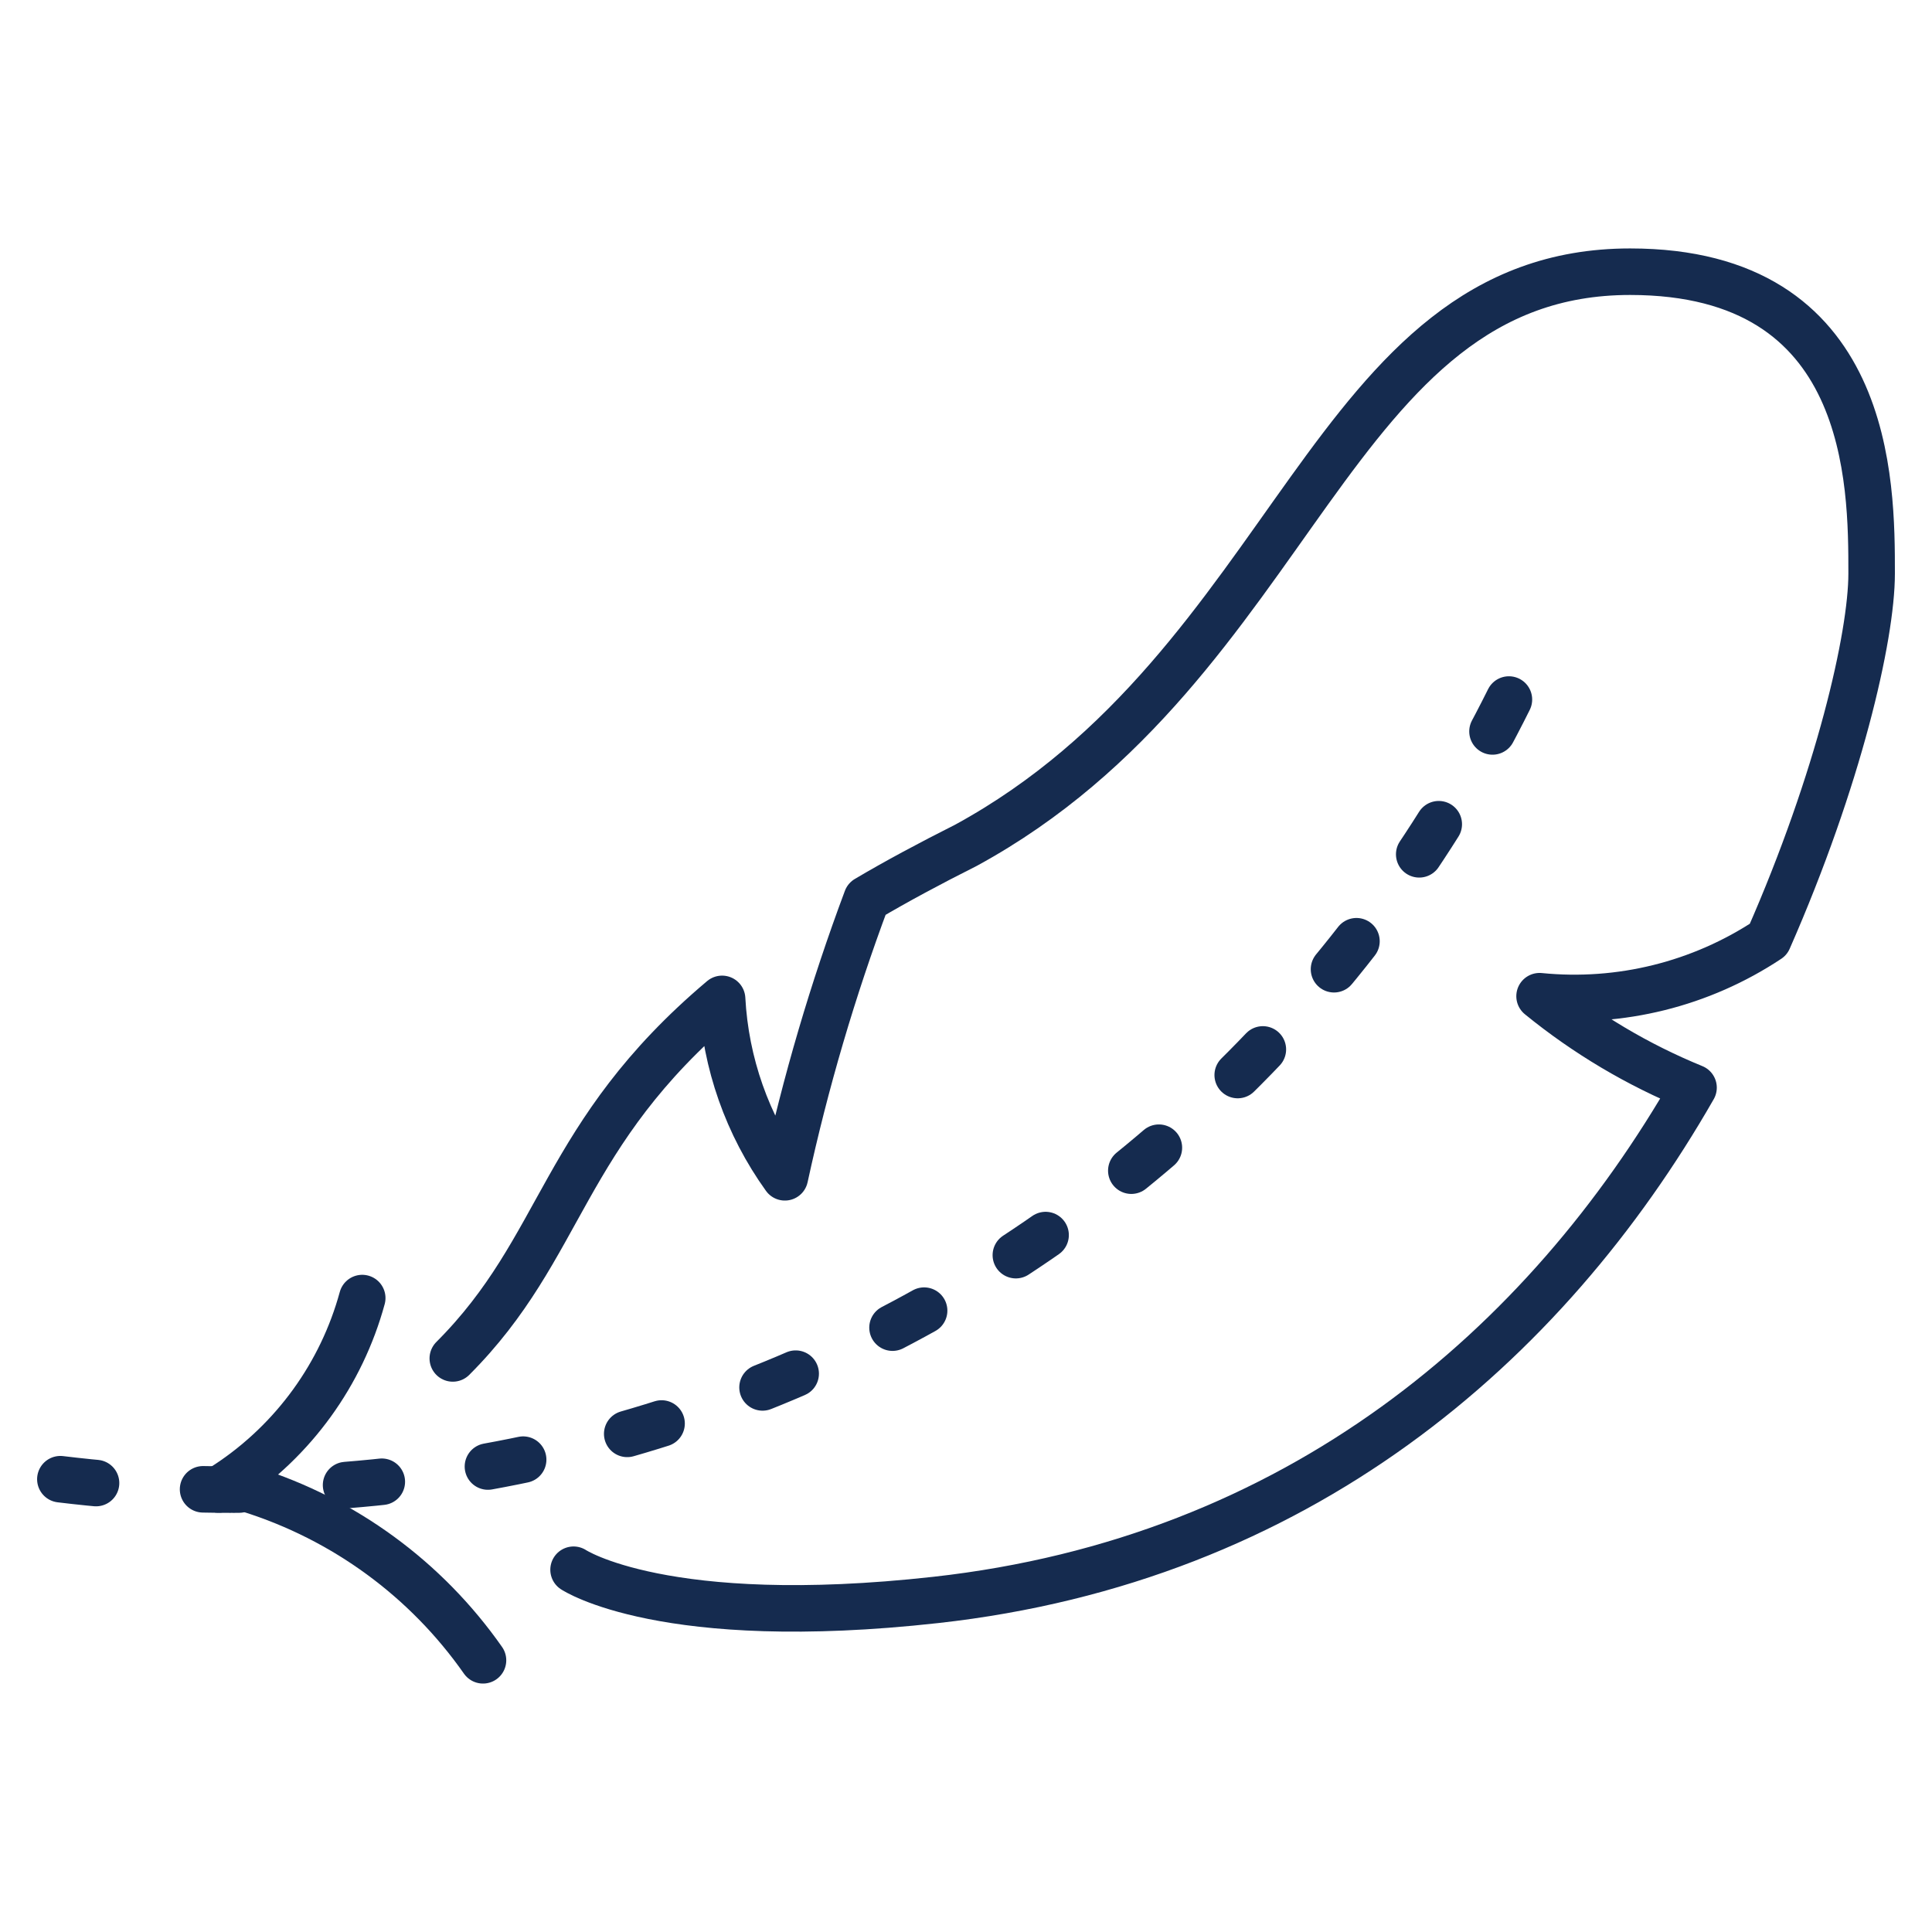 <svg xmlns="http://www.w3.org/2000/svg" fill="none" viewBox="0 0 49 49" height="49" width="49">
<path stroke-dasharray="0.91 2.72" stroke-linejoin="round" stroke-linecap="round" stroke-width="1.18" stroke="#152B4F" d="M1.531 37.516C9.259 38.455 17.083 36.876 23.842 33.014C30.6 29.152 35.933 23.212 39.047 16.078"></path>
<path stroke-linejoin="round" stroke-linecap="round" stroke-width="1.18" stroke="#152B4F" d="M5.543 37.776C5.627 37.73 5.704 37.676 5.788 37.623C7.453 36.519 8.661 34.849 9.187 32.922"></path>
<path stroke-linejoin="round" stroke-linecap="round" stroke-width="1.18" stroke="#152B4F" d="M6.332 37.776C8.729 38.528 10.809 40.051 12.25 42.109"></path>
<path stroke-linejoin="round" stroke-linecap="round" stroke-width="1.18" stroke="#152B4F" d="M14.547 39.812C14.547 39.812 16.844 41.344 23.734 40.578C32.904 39.559 39.192 34.154 42.952 27.585C41.542 27.009 40.227 26.228 39.047 25.266C41.09 25.47 43.14 24.961 44.85 23.826C46.634 19.768 47.469 16.139 47.469 14.547C47.469 12.25 47.469 6.891 41.344 6.891C33.688 6.891 32.922 16.844 24.5 21.438C23.574 21.904 22.731 22.356 21.981 22.8C21.121 25.1 20.427 27.46 19.906 29.859C18.954 28.534 18.401 26.964 18.314 25.334C14.218 28.788 14.317 31.62 11.484 34.453"></path>
</svg>
